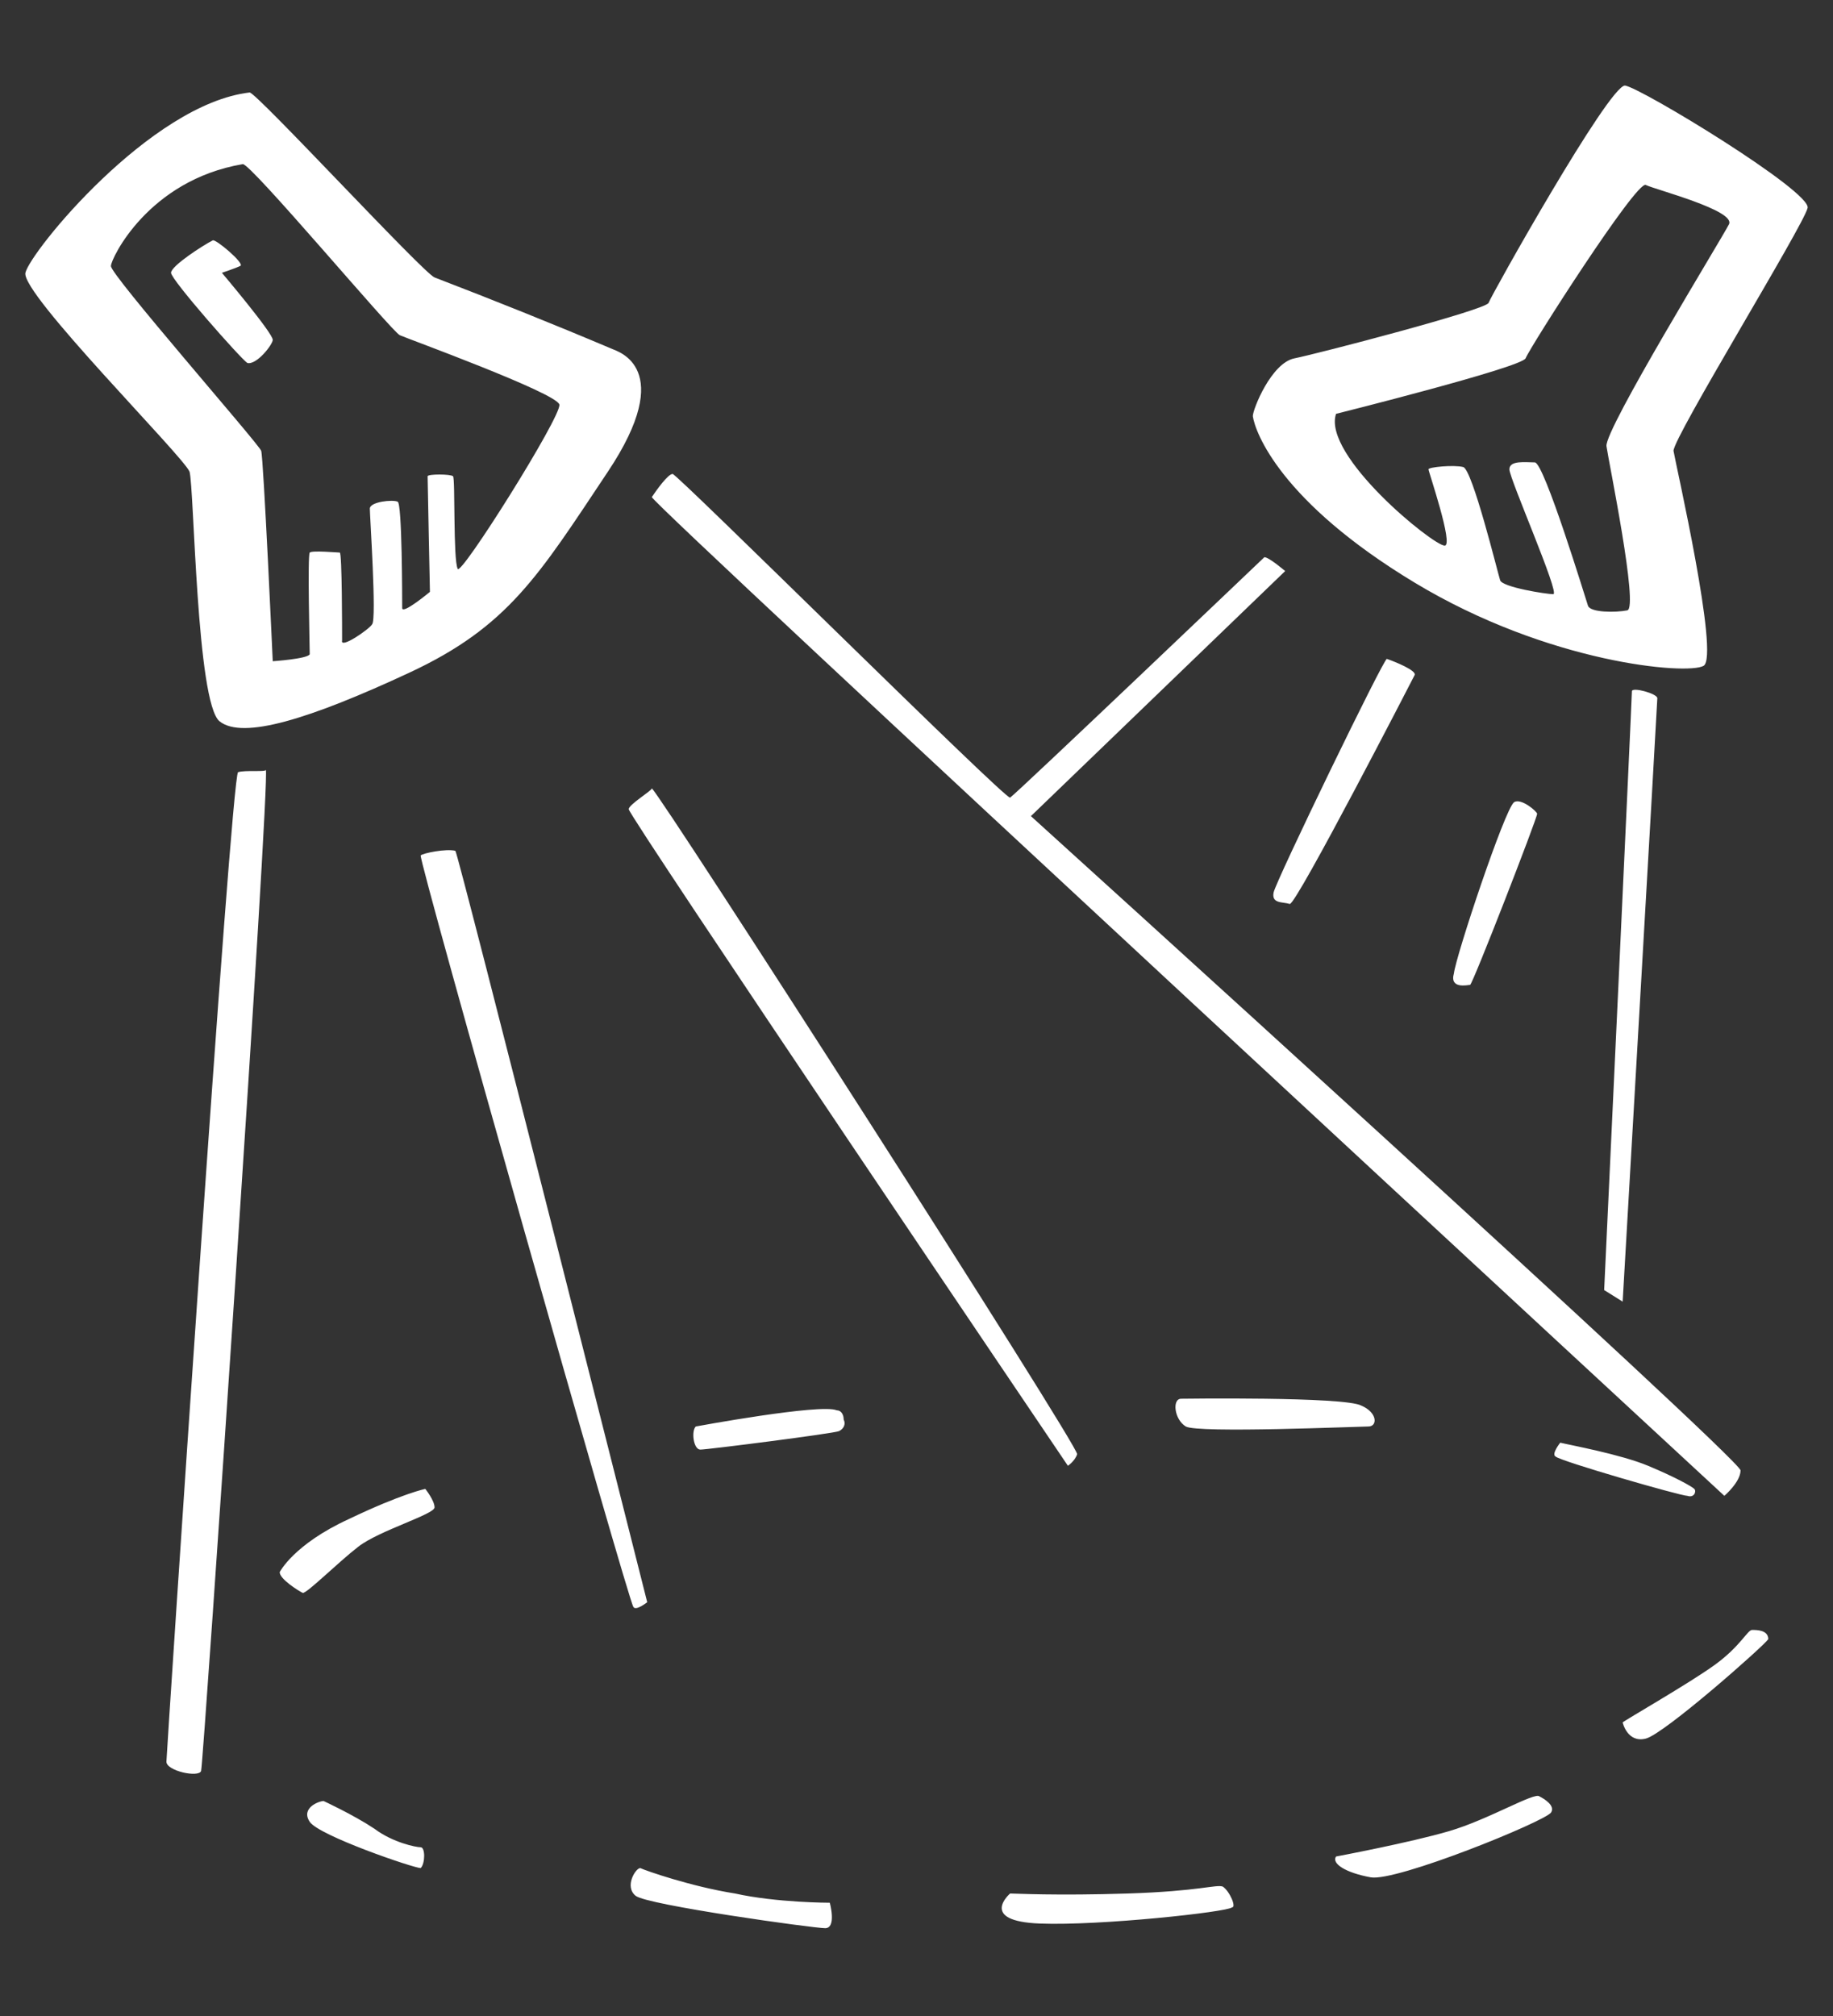 <?xml version="1.0" encoding="utf-8"?>
<!-- Generator: Adobe Illustrator 24.3.0, SVG Export Plug-In . SVG Version: 6.00 Build 0)  -->
<svg version="1.1" id="Layer_1" xmlns="http://www.w3.org/2000/svg" xmlns:xlink="http://www.w3.org/1999/xlink" x="0px" y="0px"
	 viewBox="0 0 79.3 87.2" style="enable-background:new 0 0 79.3 87.2;" xml:space="preserve">
<rect x="0" y="0" width="79.3" height="87.2" fill="#333333" stroke="none"/>
<style type="text/css">
	.st0{fill:#FFFFFF;}
</style>
<g>
	<path class="st0" d="M15.1,65.7c-2.4,1.1-3,2.3-3,2.3c0,0.3,0.8,0.8,1,0.9c0.2,0,1.5-1.3,2.4-2c0.9-0.7,3.3-1.4,3.3-1.7
		s-0.4-0.8-0.4-0.8S17.4,64.6,15.1,65.7L15.1,65.7z M18.2,79.9c-0.2,0-1.2-0.2-2-0.8c-0.9-0.6-2.2-1.2-2.2-1.2c-0.2,0-1,0.3-0.6,0.9
		s4.5,2,4.8,2C18.4,80.6,18.4,79.9,18.2,79.9L18.2,79.9z M10.3,33.4C10,33.5,7.2,75.9,7.2,76.2c0,0.4,1.4,0.7,1.5,0.4
		c0.1-0.3,3-43,2.8-43.3C11.5,33.4,10.6,33.3,10.3,33.4L10.3,33.4z M31.8,81.9c-1.9-0.3-3.9-1-4.1-1.1c-0.2,0-0.7,0.8-0.2,1.2
		c0.5,0.4,7.7,1.4,8.2,1.4c0.5,0,0.2-1.1,0.2-1.1S33.6,82.3,31.8,81.9L31.8,81.9z M75.8,70.5c-0.2,0-0.5,0.7-1.6,1.5
		c-1.1,0.8-3.9,2.4-4,2.5c0,0,0.2,0.9,1,0.7c0.8-0.2,5.1-4,5.3-4.3C76.5,70.5,76,70.5,75.8,70.5L75.8,70.5z M10.5,7.1
		c0.3-0.1,6.5,7.3,6.8,7.4c0.2,0.1,6.8,2.5,6.9,3c0.1,0.5-4.3,7.5-4.4,7.1c-0.2-0.4-0.1-3.9-0.2-4c-0.1-0.1-1.1-0.1-1.1,0
		c0,0.2,0.1,5,0.1,5s-1.2,1-1.2,0.7c0-0.3,0-4.6-0.2-4.6c-0.2-0.1-1.2,0-1.2,0.3c0,0.3,0.3,4.8,0.1,5c-0.1,0.2-1.4,1.1-1.3,0.7
		c0-0.4,0-3.8-0.1-3.8c-0.1,0-1.2-0.1-1.3,0c-0.1,0.1,0,4.2,0,4.4c-0.1,0.2-1.6,0.3-1.6,0.3s-0.4-8.8-0.5-9.1
		c-0.1-0.3-6.6-7.7-6.5-8C4.8,11.2,6.4,7.8,10.5,7.1L10.5,7.1z M9.5,31.2c1,0.8,3.9-0.1,8.2-2.1c4.3-2,5.6-4.2,8.6-8.7
		c3-4.5,0.4-5.2,0.2-5.3c-2.6-1.1-5.1-2.1-7.7-3.1c-0.5-0.2-7.7-8-8-8c-4.3,0.5-9.5,6.9-9.7,7.8s6.8,7.9,7.1,8.6
		C8.4,21.1,8.5,30.4,9.5,31.2L9.5,31.2z M36.2,61c-0.7-0.3-6.1,0.7-6.1,0.7c-0.2,0.2-0.1,1,0.2,1c0.3,0,5.8-0.7,6-0.8l0,0
		c0.2-0.1,0.3-0.3,0.2-0.5C36.5,61.2,36.4,61,36.2,61z M52.9,81.6c-0.3-0.1-1,0.2-4.1,0.3c-3.1,0.1-4.9,0-5.1,0c0,0-1.4,1.2,1.3,1.3
		c2.6,0.1,8.1-0.5,8.3-0.7C53.5,82.5,53.2,81.8,52.9,81.6L52.9,81.6z M73.3,64.4c-0.1-0.1-0.8-0.5-2-1c-1.2-0.5-3.4-0.9-3.8-1
		c0,0-0.4,0.5-0.2,0.6c0.2,0.2,5.4,1.7,5.7,1.7C73.3,64.8,73.4,64.5,73.3,64.4L73.3,64.4z M66.6,77.7c-0.2-0.2-2.2,1-3.9,1.5
		c-1.7,0.5-4.9,1.1-4.9,1.1c-0.2,0.3,0.4,0.7,1.5,0.9c1.1,0.2,7.5-2.4,7.8-2.8C67.3,78.1,66.8,77.8,66.6,77.7z M55.1,38.6
		c-0.1,0.5,0.4,0.4,0.7,0.5c0.3,0,5.3-9.7,5.4-9.9c0.1-0.2-0.9-0.6-1.2-0.7C59.9,28.4,55.2,38.1,55.1,38.6z M65.5,34.7
		c-0.4,0.3-2.5,6.6-2.6,7.4c-0.2,0.7,0.6,0.5,0.7,0.5c0.1,0,2.9-7.2,2.9-7.4C66.5,35.1,65.8,34.5,65.5,34.7L65.5,34.7z M74.6,64.7
		c0,0,0.7-0.6,0.7-1.1c0-0.5-30.7-28.3-30.7-28.3l11-10.6c0,0-0.7-0.6-0.9-0.6c0,0-10.7,10.2-11,10.4c-0.2,0.1-14.4-14-14.6-14
		c-0.2,0-0.7,0.7-0.9,1C28.2,21.8,74.6,64.7,74.6,64.7L74.6,64.7z M70.6,29.9c0,0.3-1.2,25.9-1.2,25.9l0.8,0.5
		c0,0,1.5-25.9,1.5-26.1C71.7,30,70.6,29.7,70.6,29.9z M27.2,35c0,0.3,19,28.4,19,28.4s0.3-0.2,0.4-0.5c0.1-0.3-18-28.5-18.4-28.8
		C28.2,34.2,27.2,34.8,27.2,35L27.2,35z M51.1,60.5c-0.4,0-0.3,0.9,0.2,1.2c0.5,0.3,7.5,0,7.9,0c0.4,0,0.4-0.6-0.3-0.9
		C58.2,60.4,51.1,60.5,51.1,60.5z M18.2,37c-0.1,0.2,9,32.3,9.2,32.5c0.1,0.2,0.6-0.2,0.6-0.2s-8.2-32.5-8.3-32.5
		C19.3,36.7,18.3,36.9,18.2,37L18.2,37z M57.8,17.9c0,0,8-2,8.2-2.4c0.2-0.5,4.8-7.7,5.2-7.5c0.4,0.2,3.9,1.1,3.6,1.7
		c-0.3,0.6-5.4,8.9-5.3,9.6c0.1,0.7,1.4,7,0.9,7.1c-0.5,0.1-1.6,0.1-1.7-0.2c-0.1-0.3-1.9-6.2-2.3-6.2c-0.4,0-1.1-0.1-1.1,0.3
		s2.2,5.4,1.9,5.4c-0.3,0-2.2-0.3-2.3-0.6c-0.1-0.3-1.2-4.8-1.6-4.9c-0.4-0.1-1.5,0-1.5,0.1c0,0.1,1.1,3.3,0.7,3.3
		C62,23.6,57.2,19.7,57.8,17.9L57.8,17.9z M61.2,25.2c5.8,3.5,11.8,4,12.5,3.6c0.7-0.4-1.2-8.7-1.3-9.3c0-0.6,5.6-9.7,5.8-10.5
		c0.2-0.7-7.2-5.2-7.9-5.3c-0.7,0-5.8,9.1-5.9,9.4c-0.1,0.3-7.4,2.2-8.4,2.4c-1,0.2-1.8,2.2-1.8,2.5C54.3,18.7,55.4,21.7,61.2,25.2
		L61.2,25.2z M11.8,14.7c0-0.3-2.2-2.9-2.2-2.9s0.6-0.2,0.8-0.3c0.2-0.1-1.1-1.2-1.2-1.1c-0.4,0.2-1.8,1.1-1.8,1.4
		c0,0.3,3,3.7,3.3,3.9C11.1,15.8,11.8,14.9,11.8,14.7L11.8,14.7z"/>
</g>
</svg>
